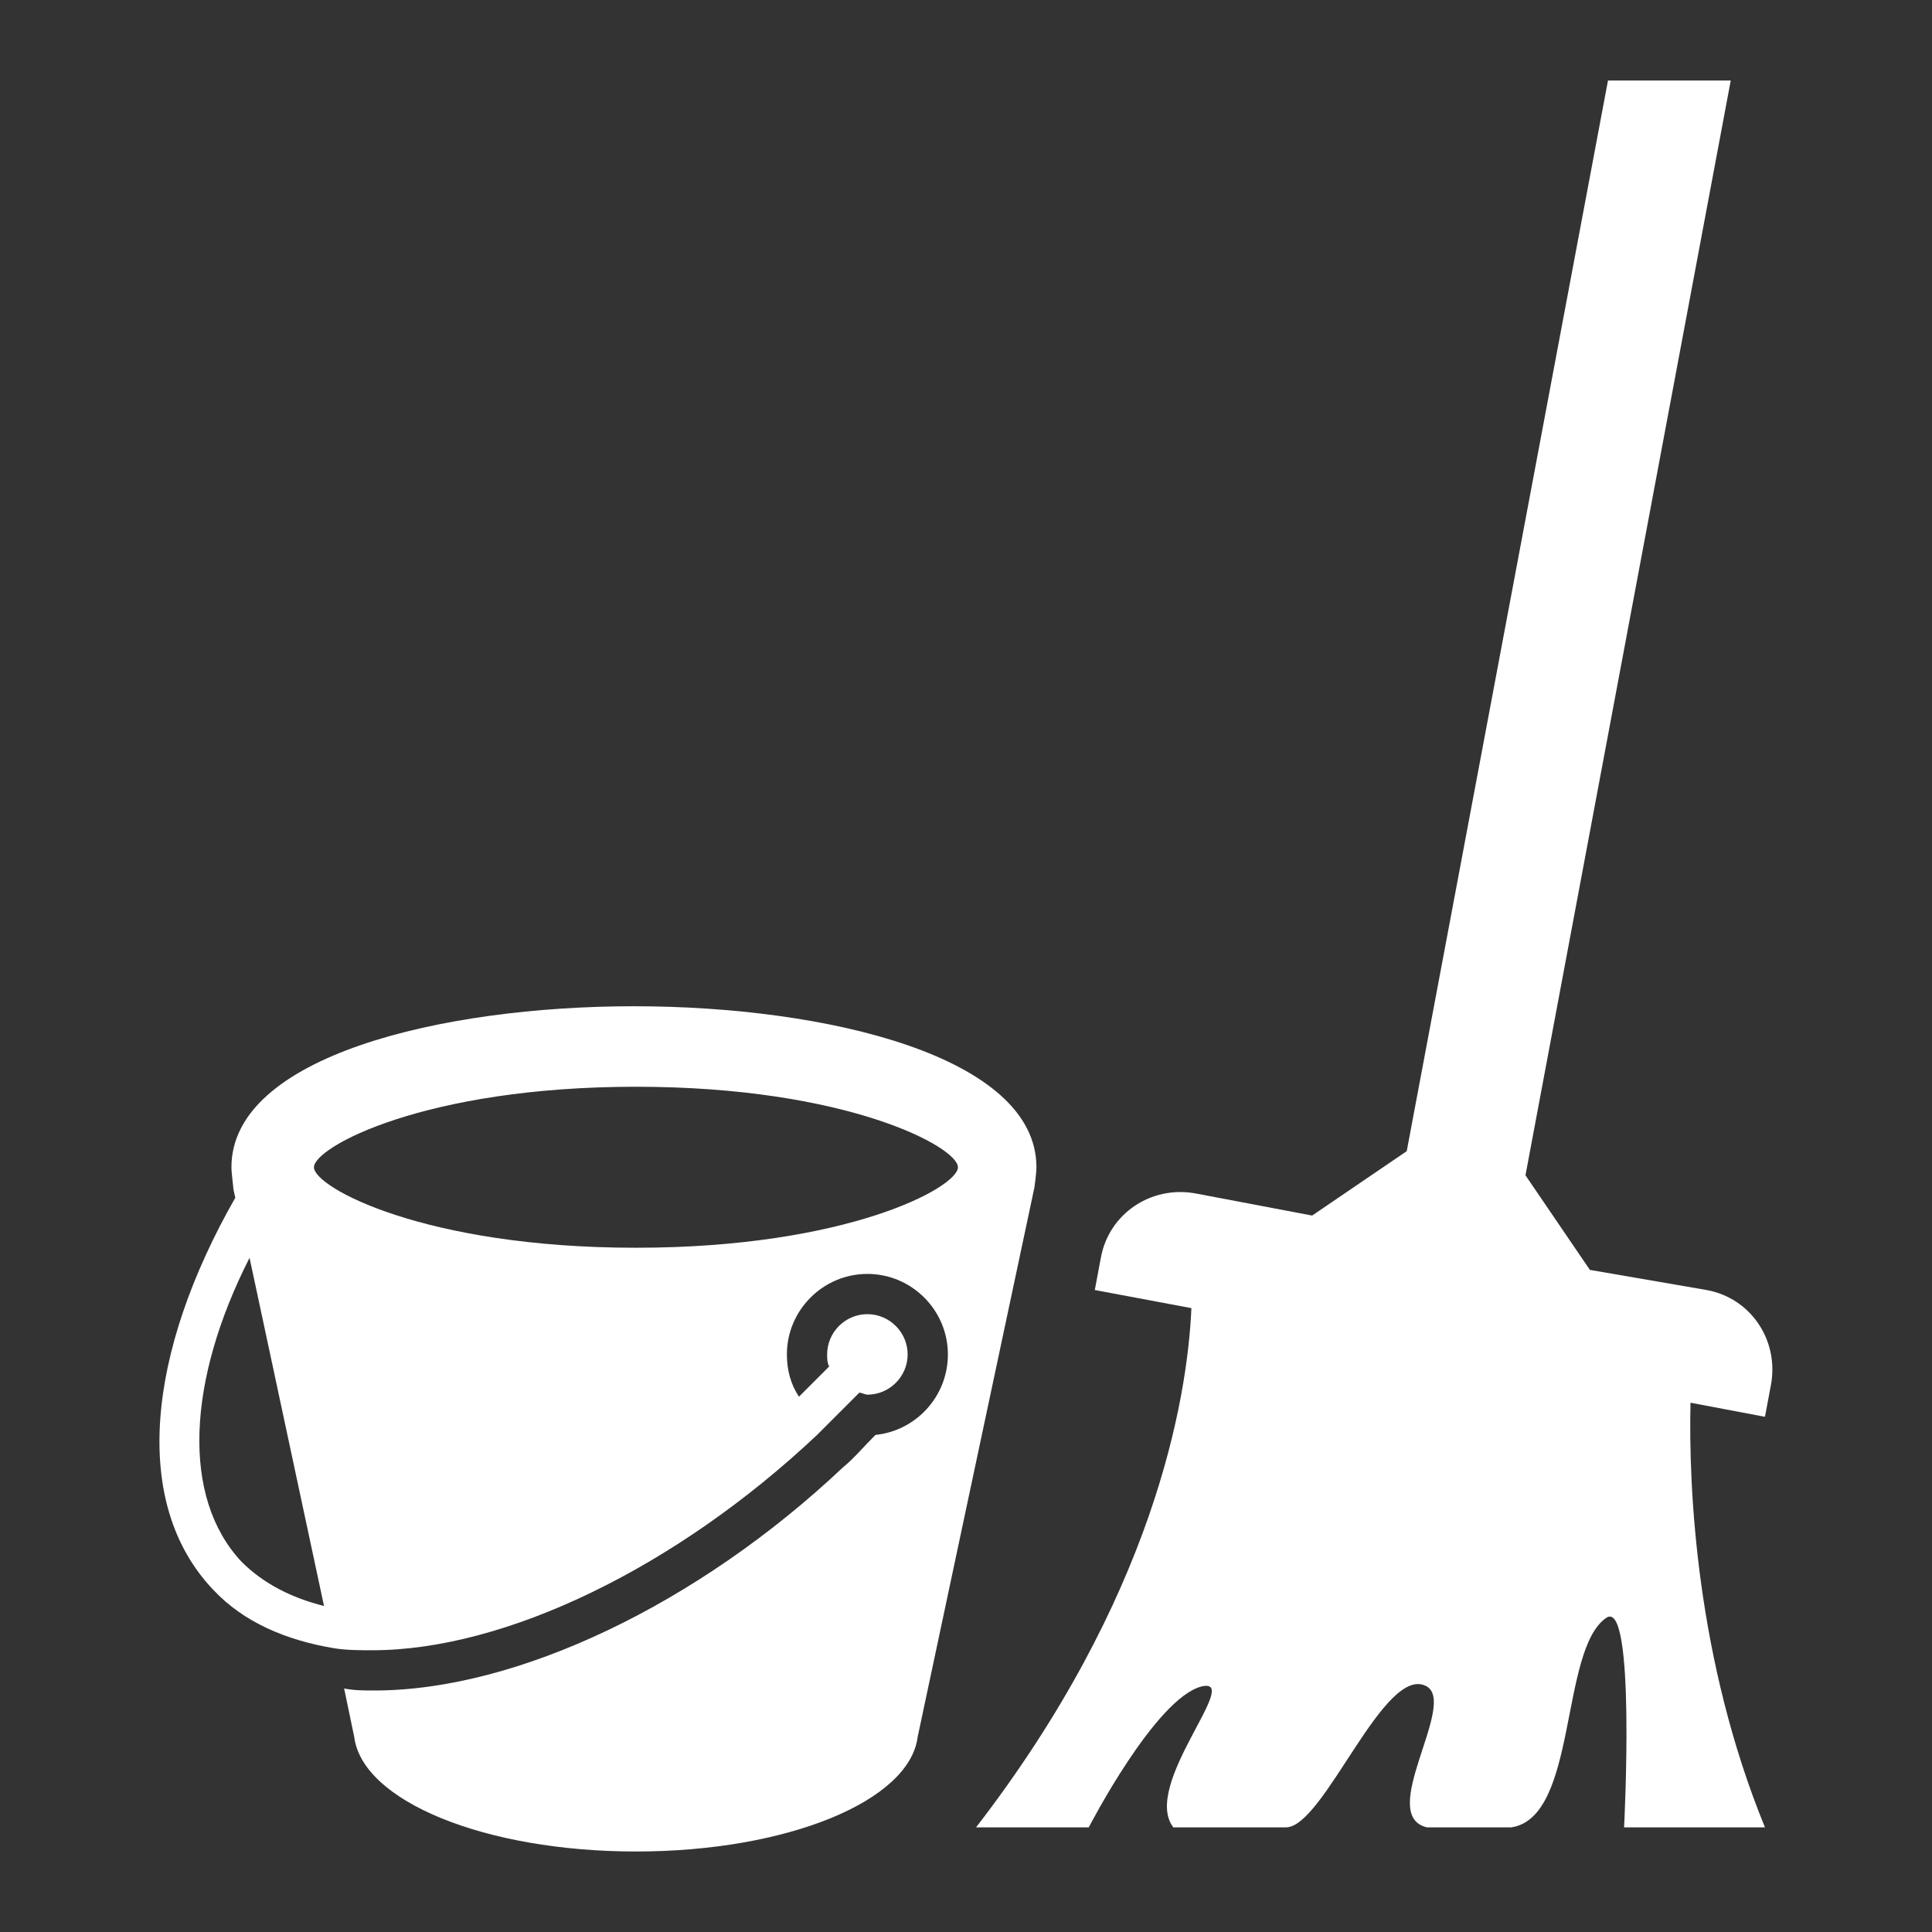 <svg viewBox="0 0 96 96" xmlns="http://www.w3.org/2000/svg" xmlns:xlink="http://www.w3.org/1999/xlink" id="Icons_MopAndBucket" overflow="hidden"><rect x="0" y="0" width="96" height="96" fill="#333333" stroke="none"/><path d="M84 69.7 87.7 70.4 88 68.8C88.4 66.6 87 64.5 84.8 64.1L79 63.1 75.8 58.4 86 4 79.9 4 69.9 57.2 65.2 60.4 59.4 59.3C57.2 58.9 55.1 60.3 54.7 62.5L54.4 64.1 59.2 65C59 69.6 57.3 79.4 48.5 90.8L54.1 90.8C54.1 90.8 57.4 84.4 59.7 83.8 61.8 83.3 56.7 88.7 58.3 90.8L63.9 90.8C65.8 90.8 68.8 82.6 70.9 83.8 72.4 84.7 68.4 90.2 70.9 90.8L75.1 90.8C78.4 90.3 77.5 82 79.8 80.4 81.3 79.3 80.7 90.8 80.7 90.8L87.7 90.8C84.3 82.5 83.9 74 84 69.7Z" fill="#FFFFFF"/><path d="M51.4 59C51.4 59 51.5 58.3 51.5 58 51.5 52.5 41.1 50 31.5 50 21.9 50 11.5 52.5 11.5 58 11.5 58.3 11.6 59 11.6 59.1L12.3 62.3 11.7 59.5C7.3 67.2 6.5 74.7 10.6 79 12.1 80.6 14.2 81.5 16.6 81.9 17.2 82 17.9 82 18.5 82L18.5 82C25.1 82 33.6 77.9 40.6 71.3 40.8 71.1 41 70.9 41.2 70.7 41.2 70.7 41.2 70.7 41.2 70.7L41.2 70.7C41.7 70.2 42.2 69.7 42.7 69.2 42.8 69.2 43 69.3 43.1 69.3 44.2 69.3 45.1 68.4 45.1 67.3 45.1 66.2 44.2 65.3 43.1 65.3 42 65.3 41.1 66.2 41.1 67.3 41.1 67.5 41.1 67.7 41.2 67.9 40.7 68.4 40.2 68.9 39.7 69.4 39.3 68.8 39.1 68.1 39.1 67.3 39.1 65.1 40.9 63.3 43.1 63.3 45.3 63.3 47.1 65.1 47.1 67.3 47.1 69.4 45.5 71.1 43.5 71.3 42.9 71.9 42.4 72.5 41.9 72.9 34.7 79.7 25.7 84 18.6 84 18.1 84 17.6 84 17.1 83.9L17.6 86.3 17.6 86.3C18 89.5 24.1 92 31.6 92 39.1 92 45.2 89.5 45.6 86.3L45.6 86.3 51.4 59C51.4 59 51.4 59 51.4 59ZM12 77.6C9 74.4 9.3 68.6 12.4 62.5L16.1 79.8C14.5 79.4 13.1 78.7 12 77.6ZM31.6 62C21.1 62 15.6 59 15.6 58 15.6 57 21.1 54 31.6 54 42.1 54 47.6 57 47.6 58 47.6 59 42.1 62 31.6 62Z" fill="#FFFFFF"/></svg>